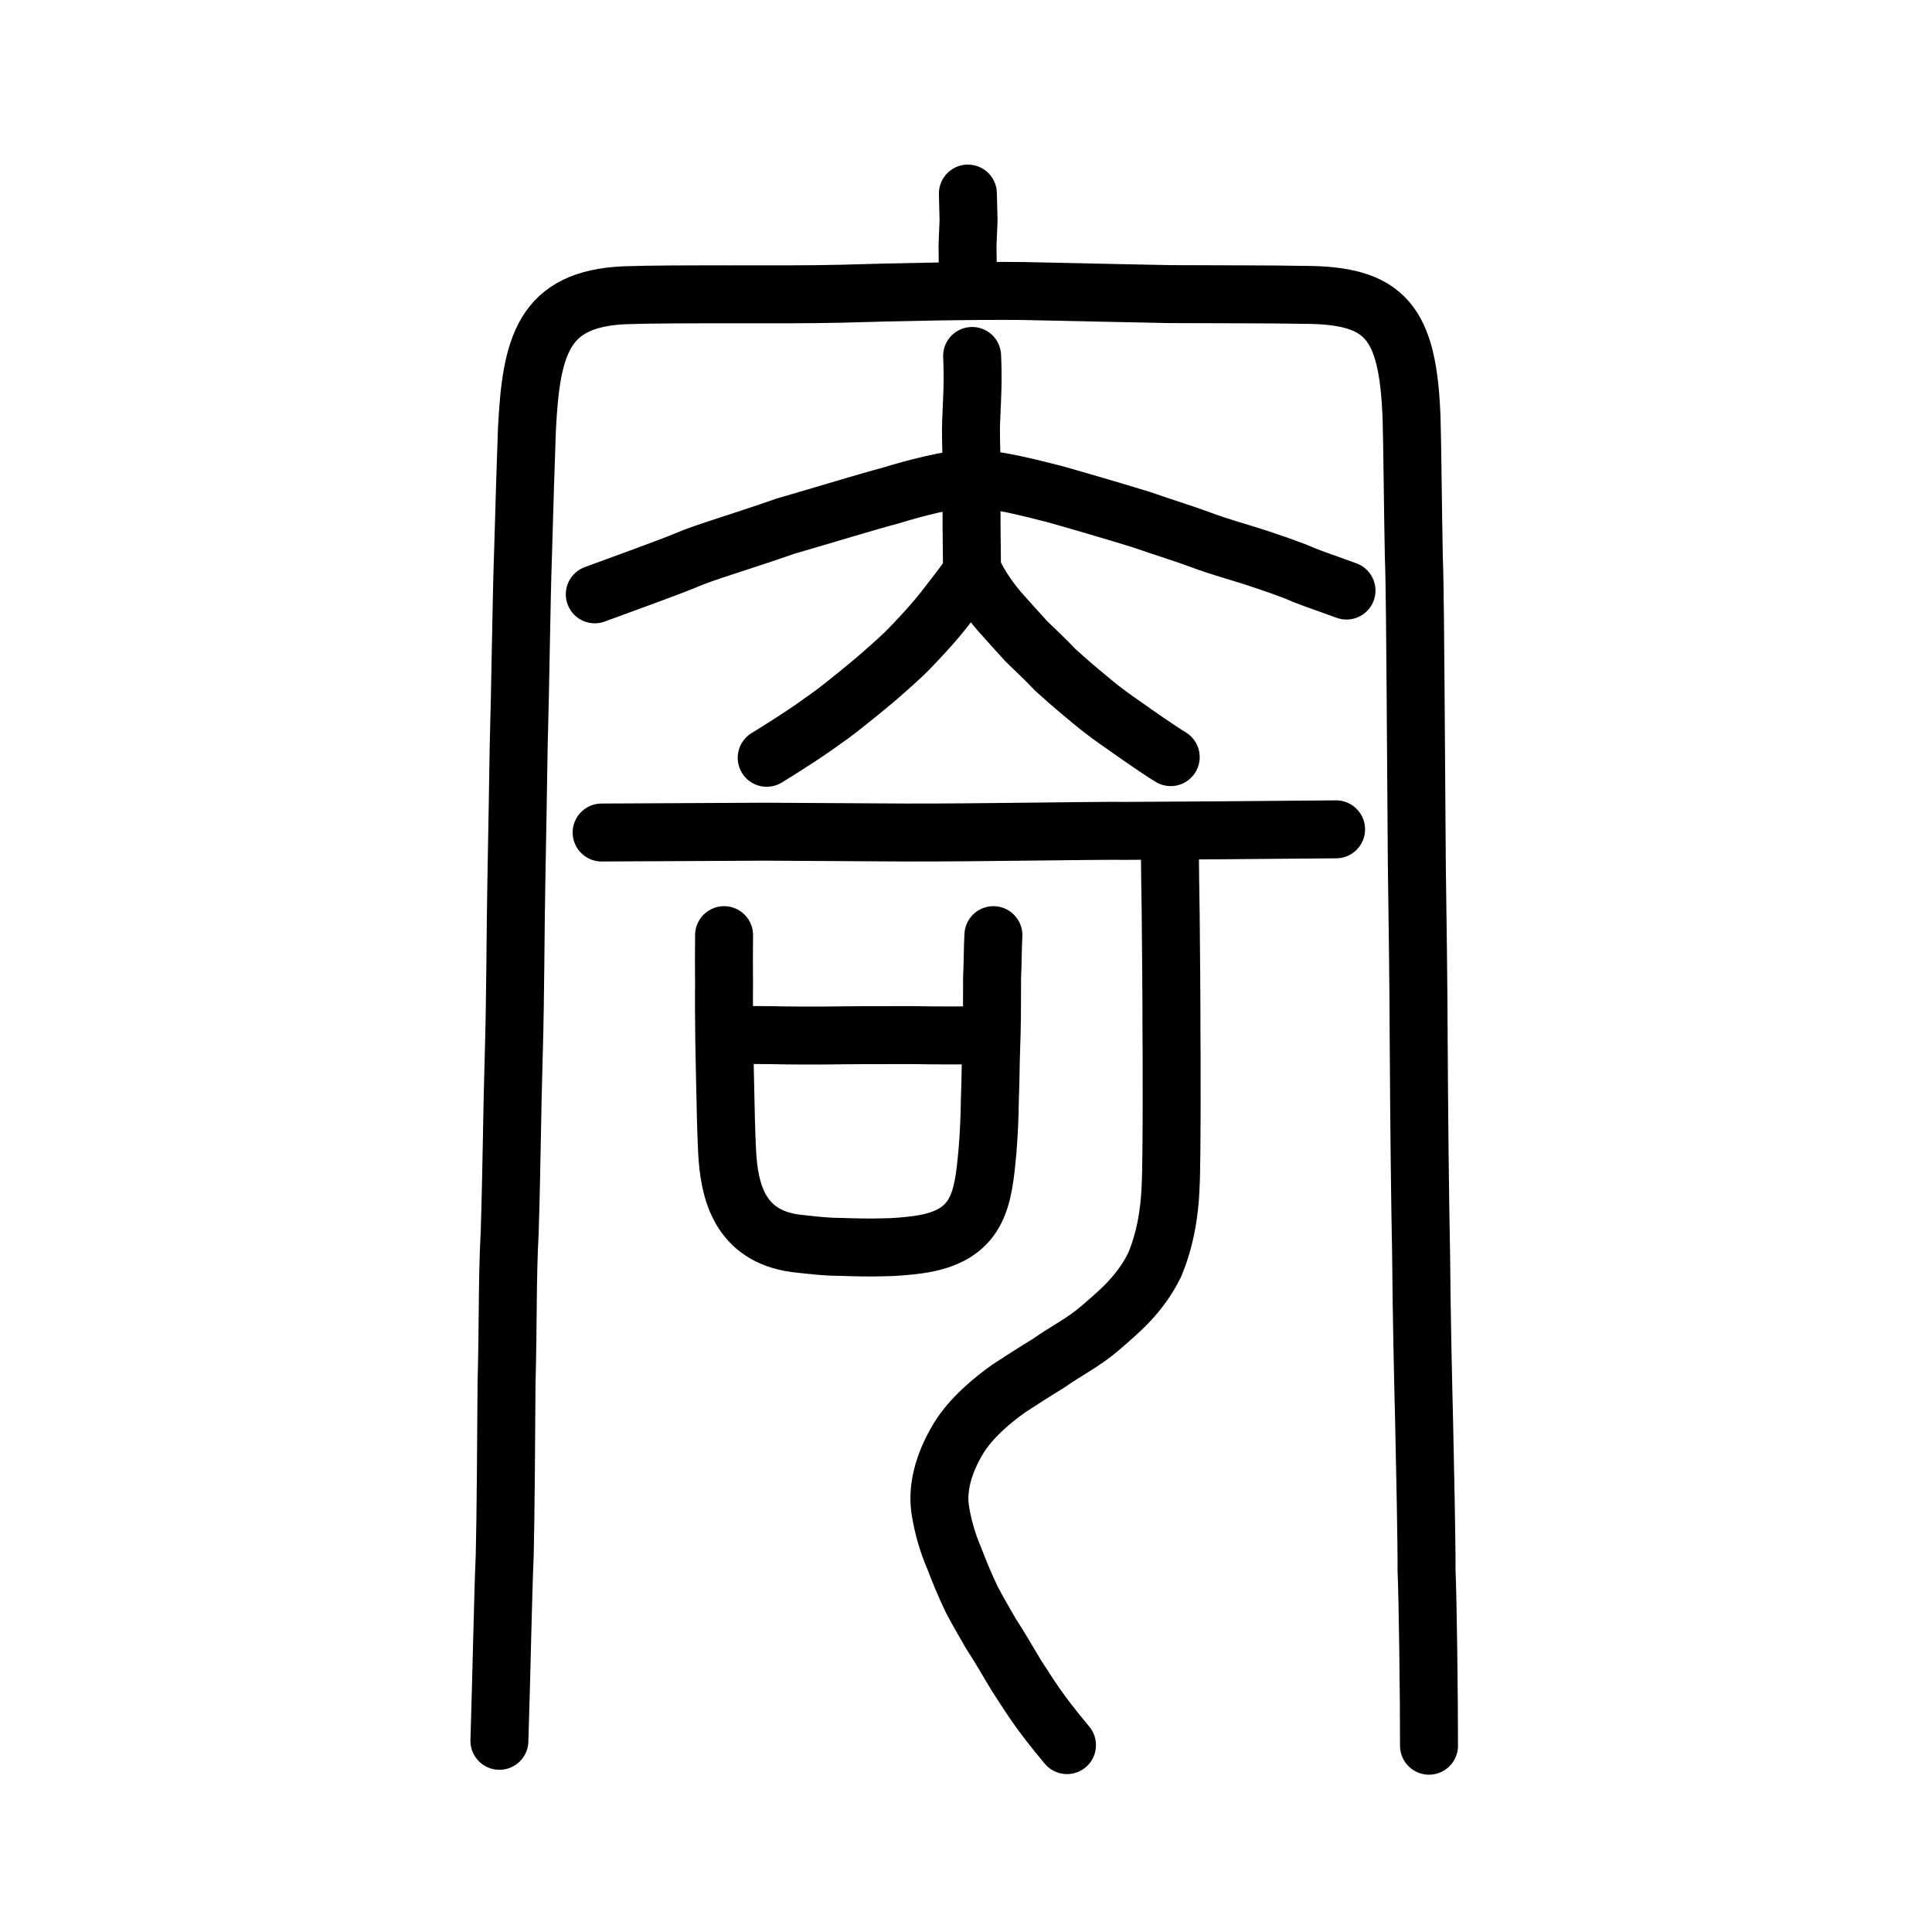 <?xml version="1.0" encoding="UTF-8" standalone="no"?>
<!-- Created with Inkscape (http://www.inkscape.org/) -->

<svg
   xmlns:dc="http://purl.org/dc/elements/1.1/"
   xmlns:cc="http://creativecommons.org/ns#"
   xmlns:rdf="http://www.w3.org/1999/02/22-rdf-syntax-ns#"
   xmlns:svg="http://www.w3.org/2000/svg"
   xmlns="http://www.w3.org/2000/svg"
   xmlns:sodipodi="http://sodipodi.sourceforge.net/DTD/sodipodi-0.dtd"
   xmlns:inkscape="http://www.inkscape.org/namespaces/inkscape"
   width="200px"
   height="200px"
   viewBox="0 0 200 200"
   version="1.1"
   id="SVGRoot"
   inkscape:version="0.92.3 (2405546, 2018-03-11)"
   sodipodi:docname="5bc4ss.svg">
  <sodipodi:namedview
     id="base"
     pagecolor="#ffffff"
     bordercolor="#666666"
     borderopacity="1.0"
     inkscape:pageopacity="0.0"
     inkscape:pageshadow="2"
     inkscape:zoom="3.3215973"
     inkscape:cx="66.32985"
     inkscape:cy="102.97241"
     inkscape:document-units="px"
     inkscape:current-layer="layer1"
     showgrid="true"
     inkscape:window-width="1047"
     inkscape:window-height="909"
     inkscape:window-x="171"
     inkscape:window-y="79"
     inkscape:window-maximized="0"
     inkscape:snap-global="false"
     showguides="false">
    <inkscape:grid
       type="xygrid"
       id="grid4562" />
  </sodipodi:namedview>
  <defs
     id="defs4546" />
  <g
     id="layer1"
     inkscape:groupmode="layer"
     inkscape:label="レイヤー 1">
    <path
       style="fill:none;stroke:#000000;stroke-width:6;stroke-linecap:round;stroke-linejoin:round;stroke-miterlimit:4;stroke-dasharray:none;stroke-opacity:1"
       d="m 51.698,180.208 c 0.214,-6.516 0.367,-15.171 0.549,-19.147 0.098,-3.608 0.161,-12.927 0.19,-17.918 0.17,-6.09 0.065,-10.747 0.326,-15.581 0.211,-6.672 0.238,-12.345 0.429,-18.752 0.166,-5.429 0.168,-13.067 0.263,-17.632 0.094,-5.201 0.194,-10.736 0.234,-13.681 0.197,-7.051 0.277,-15.245 0.462,-20.41 0.125,-4.433 0.285,-9.755 0.394,-12.573 0.425,-8.737 1.686,-13.57 10.091,-13.949 5.411,-0.194 16.294,-0.008 22.417,-0.159 5.969,-0.179 13.722,-0.332 18.852,-0.281 3.286,0.084 11.3,0.236 15.154,0.32 4.016,0.023 11.06,0.011 13.892,0.079 8.452,0.006 10.806,2.766 11.173,12.737 0.084,2.731 0.142,9.907 0.237,14.448 0.105,2.385 0.148,10.1 0.18,13.69 0.026,4.451 0.102,13.416 0.127,17.952 0.071,5.095 0.178,12.717 0.195,18.559 0.055,8.571 0.122,15.286 0.25,21.962 0.062,6.976 0.189,12.212 0.315,17.493 0.09,4.015 0.263,12.362 0.249,15.256 0.127,2.845 0.259,12.961 0.253,18.094"
       id="path4566"
       inkscape:connector-curvature="0"
       sodipodi:nodetypes="ccccccccccccccccccccccc" />
    <path
       style="opacity:1;vector-effect:none;fill:none;fill-opacity:1;stroke:#000000;stroke-width:6;stroke-linecap:round;stroke-linejoin:miter;stroke-miterlimit:4;stroke-dasharray:none;stroke-dashoffset:0;stroke-opacity:1"
       d="m 100.195,20.038 0.07,2.784 -0.108,2.592 0.038,3.044"
       id="path6087"
       inkscape:connector-curvature="0"
       sodipodi:nodetypes="cccc" />
    <path
       style="opacity:1;vector-effect:none;fill:none;fill-opacity:1;stroke:#000000;stroke-width:6;stroke-linecap:round;stroke-linejoin:round;stroke-miterlimit:4;stroke-dasharray:none;stroke-dashoffset:0;stroke-opacity:1"
       d="m 62.28,86.182 16.956,-0.085 14.546,0.085 c 7.703,0.02 19.084,-0.207 22.823,-0.17 2.785,-0.003 16.385,-0.105 21.706,-0.159"
       id="path834-9-6-9"
       inkscape:connector-curvature="0"
       sodipodi:nodetypes="ccccc" />
    <path
       style="opacity:1;vector-effect:none;fill:none;fill-opacity:1;stroke:#000000;stroke-width:6;stroke-linecap:round;stroke-linejoin:round;stroke-miterlimit:4;stroke-dasharray:none;stroke-dashoffset:0;stroke-opacity:1"
       d="m 121.116,86.968 c -0.023,2.503 0.049,5.528 0.073,7.583 0.023,2.087 0.093,9.808 0.079,11.91 0.027,1.572 0.054,14.239 -0.084,16.238 -0.045,1.36 -0.212,4.793 -1.644,8.217 -1.553,3.158 -3.772,4.933 -5.701,6.606 -1.787,1.52 -3.447,2.293 -5.305,3.609 -1.63,0.99 -2.498,1.566 -4.084,2.589 -1.699,1.206 -3.871,2.992 -5.21,5.145 -1.679,2.781 -2.28,5.411 -1.868,7.655 0.22,1.354 0.687,3.136 1.405,4.777 0.506,1.331 1.117,2.834 1.83,4.306 0.789,1.49 1.148,2.054 1.968,3.502 1.1,1.687 1.487,2.442 2.697,4.431 1.377,2.076 2.093,3.425 5.183,7.118"
       id="path854"
       inkscape:connector-curvature="0"
       sodipodi:nodetypes="ccccccccccccccc" />
    <path
       style="opacity:1;vector-effect:none;fill:none;fill-opacity:1;stroke:#000000;stroke-width:6;stroke-linecap:round;stroke-linejoin:round;stroke-miterlimit:4;stroke-dasharray:none;stroke-dashoffset:0;stroke-opacity:1"
       d="m 79.369,78.446 c 1.49,-0.904 2.455,-1.55 3.328,-2.109 1.043,-0.684 2.239,-1.518 3.35,-2.327 0.846,-0.621 1.799,-1.391 2.782,-2.188 1.264,-1.022 2.244,-1.853 3.103,-2.626 1.396,-1.252 1.814,-1.616 2.915,-2.803 1.241,-1.314 1.93,-2.104 2.804,-3.187 0.81,-1.05 2.256,-2.877 3.059,-4.088 0.702,1.533 1.836,3.125 2.771,4.2 1.142,1.293 1.706,1.892 2.785,3.089 1.107,1.077 1.83,1.728 2.983,2.944 1.008,0.901 1.703,1.534 3.037,2.632 0.925,0.778 1.868,1.593 3.857,2.964 1.423,1.015 3.893,2.731 5.049,3.429"
       id="path6755"
       inkscape:connector-curvature="0"
       sodipodi:nodetypes="cccccccccccccc" />
    <path
       style="opacity:1;vector-effect:none;fill:none;fill-opacity:1;stroke:#000000;stroke-width:6;stroke-linecap:round;stroke-linejoin:round;stroke-miterlimit:4;stroke-dasharray:none;stroke-dashoffset:0;stroke-opacity:1"
       d="m 100.634,36.848 c 0.11,2.662 0.015,3.961 -0.074,6.181 -0.108,1.844 0.008,3.316 0.003,4.666 -0.006,1.35 0.007,4.043 0.01,5.484 -0.003,2.501 0.049,3.841 0.049,7.181"
       id="path6087-3"
       inkscape:connector-curvature="0"
       sodipodi:nodetypes="ccccc" />
    <path
       style="fill:none;stroke:#000000;stroke-width:6;stroke-linecap:round;stroke-linejoin:round;stroke-miterlimit:4;stroke-dasharray:none;stroke-opacity:1"
       d="m 61.572,61.524 c 3.118,-1.158 7.725,-2.797 9.463,-3.537 1.74,-0.775 5.775,-1.936 10.274,-3.519 4.336,-1.251 8.321,-2.491 10.94,-3.182 2.39,-0.74 5.863,-1.643 8.186,-1.788 2.716,0.096 6.118,0.986 8.792,1.663 2.402,0.676 6.52,1.886 8.9,2.622 2.967,1.027 4.208,1.372 6.269,2.133 1.488,0.575 3.807,1.227 5.352,1.721 1.695,0.557 3.97,1.317 5.127,1.848 1.114,0.453 2.731,0.991 4.514,1.65"
       id="path4568-3-6-3"
       inkscape:connector-curvature="0"
       sodipodi:nodetypes="ccccccccccc" />
    <path
       id="path836"
       d="m 74.957,96.806 c -0.013,1.749 -0.024,3.176 -0.005,5.11 -0.018,2.348 0.005,3.867 0.025,5.8 0.021,1.749 0.076,3.545 0.1,4.926 0.051,2.394 0.073,4.051 0.192,6.537 0.209,4.189 1.313,8.746 7.07,9.529 1.655,0.184 3.068,0.368 4.655,0.368 1.173,0.046 3.036,0.092 4.382,0.046 1.208,0 2.658,-0.138 3.66,-0.276 6.321,-0.875 6.73,-4.695 7.182,-9.621 0.151,-1.703 0.236,-3.821 0.246,-5.156 0.047,-1.657 0.089,-2.624 0.1,-4.051 0.045,-1.335 0.051,-2.164 0.093,-3.176 0.05,-1.979 0.03,-3.913 0.043,-5.662 0.081,-1.519 0.058,-3.084 0.137,-4.373"
       style="fill:none;stroke:#000000;stroke-width:6;stroke-linecap:round;stroke-linejoin:round;stroke-miterlimit:4;stroke-dasharray:none;stroke-opacity:1"
       inkscape:connector-curvature="0"
       sodipodi:nodetypes="ccccccccccccccc" />
    <path
       id="path838"
       d="m 75.401,107.108 c 1.449,0.046 2.208,0.046 4.244,0.046 1.656,0.046 3.692,0.046 5.417,0.046 3.382,-0.046 6.142,-0.046 9.317,-0.046 2.795,0.046 4.968,0.046 7.936,0"
       style="fill:none;stroke:#000000;stroke-width:6;stroke-linecap:round;stroke-linejoin:round;stroke-miterlimit:4;stroke-dasharray:none;stroke-opacity:1"
       inkscape:connector-curvature="0"
       sodipodi:nodetypes="ccccc" />
  </g>
</svg>
